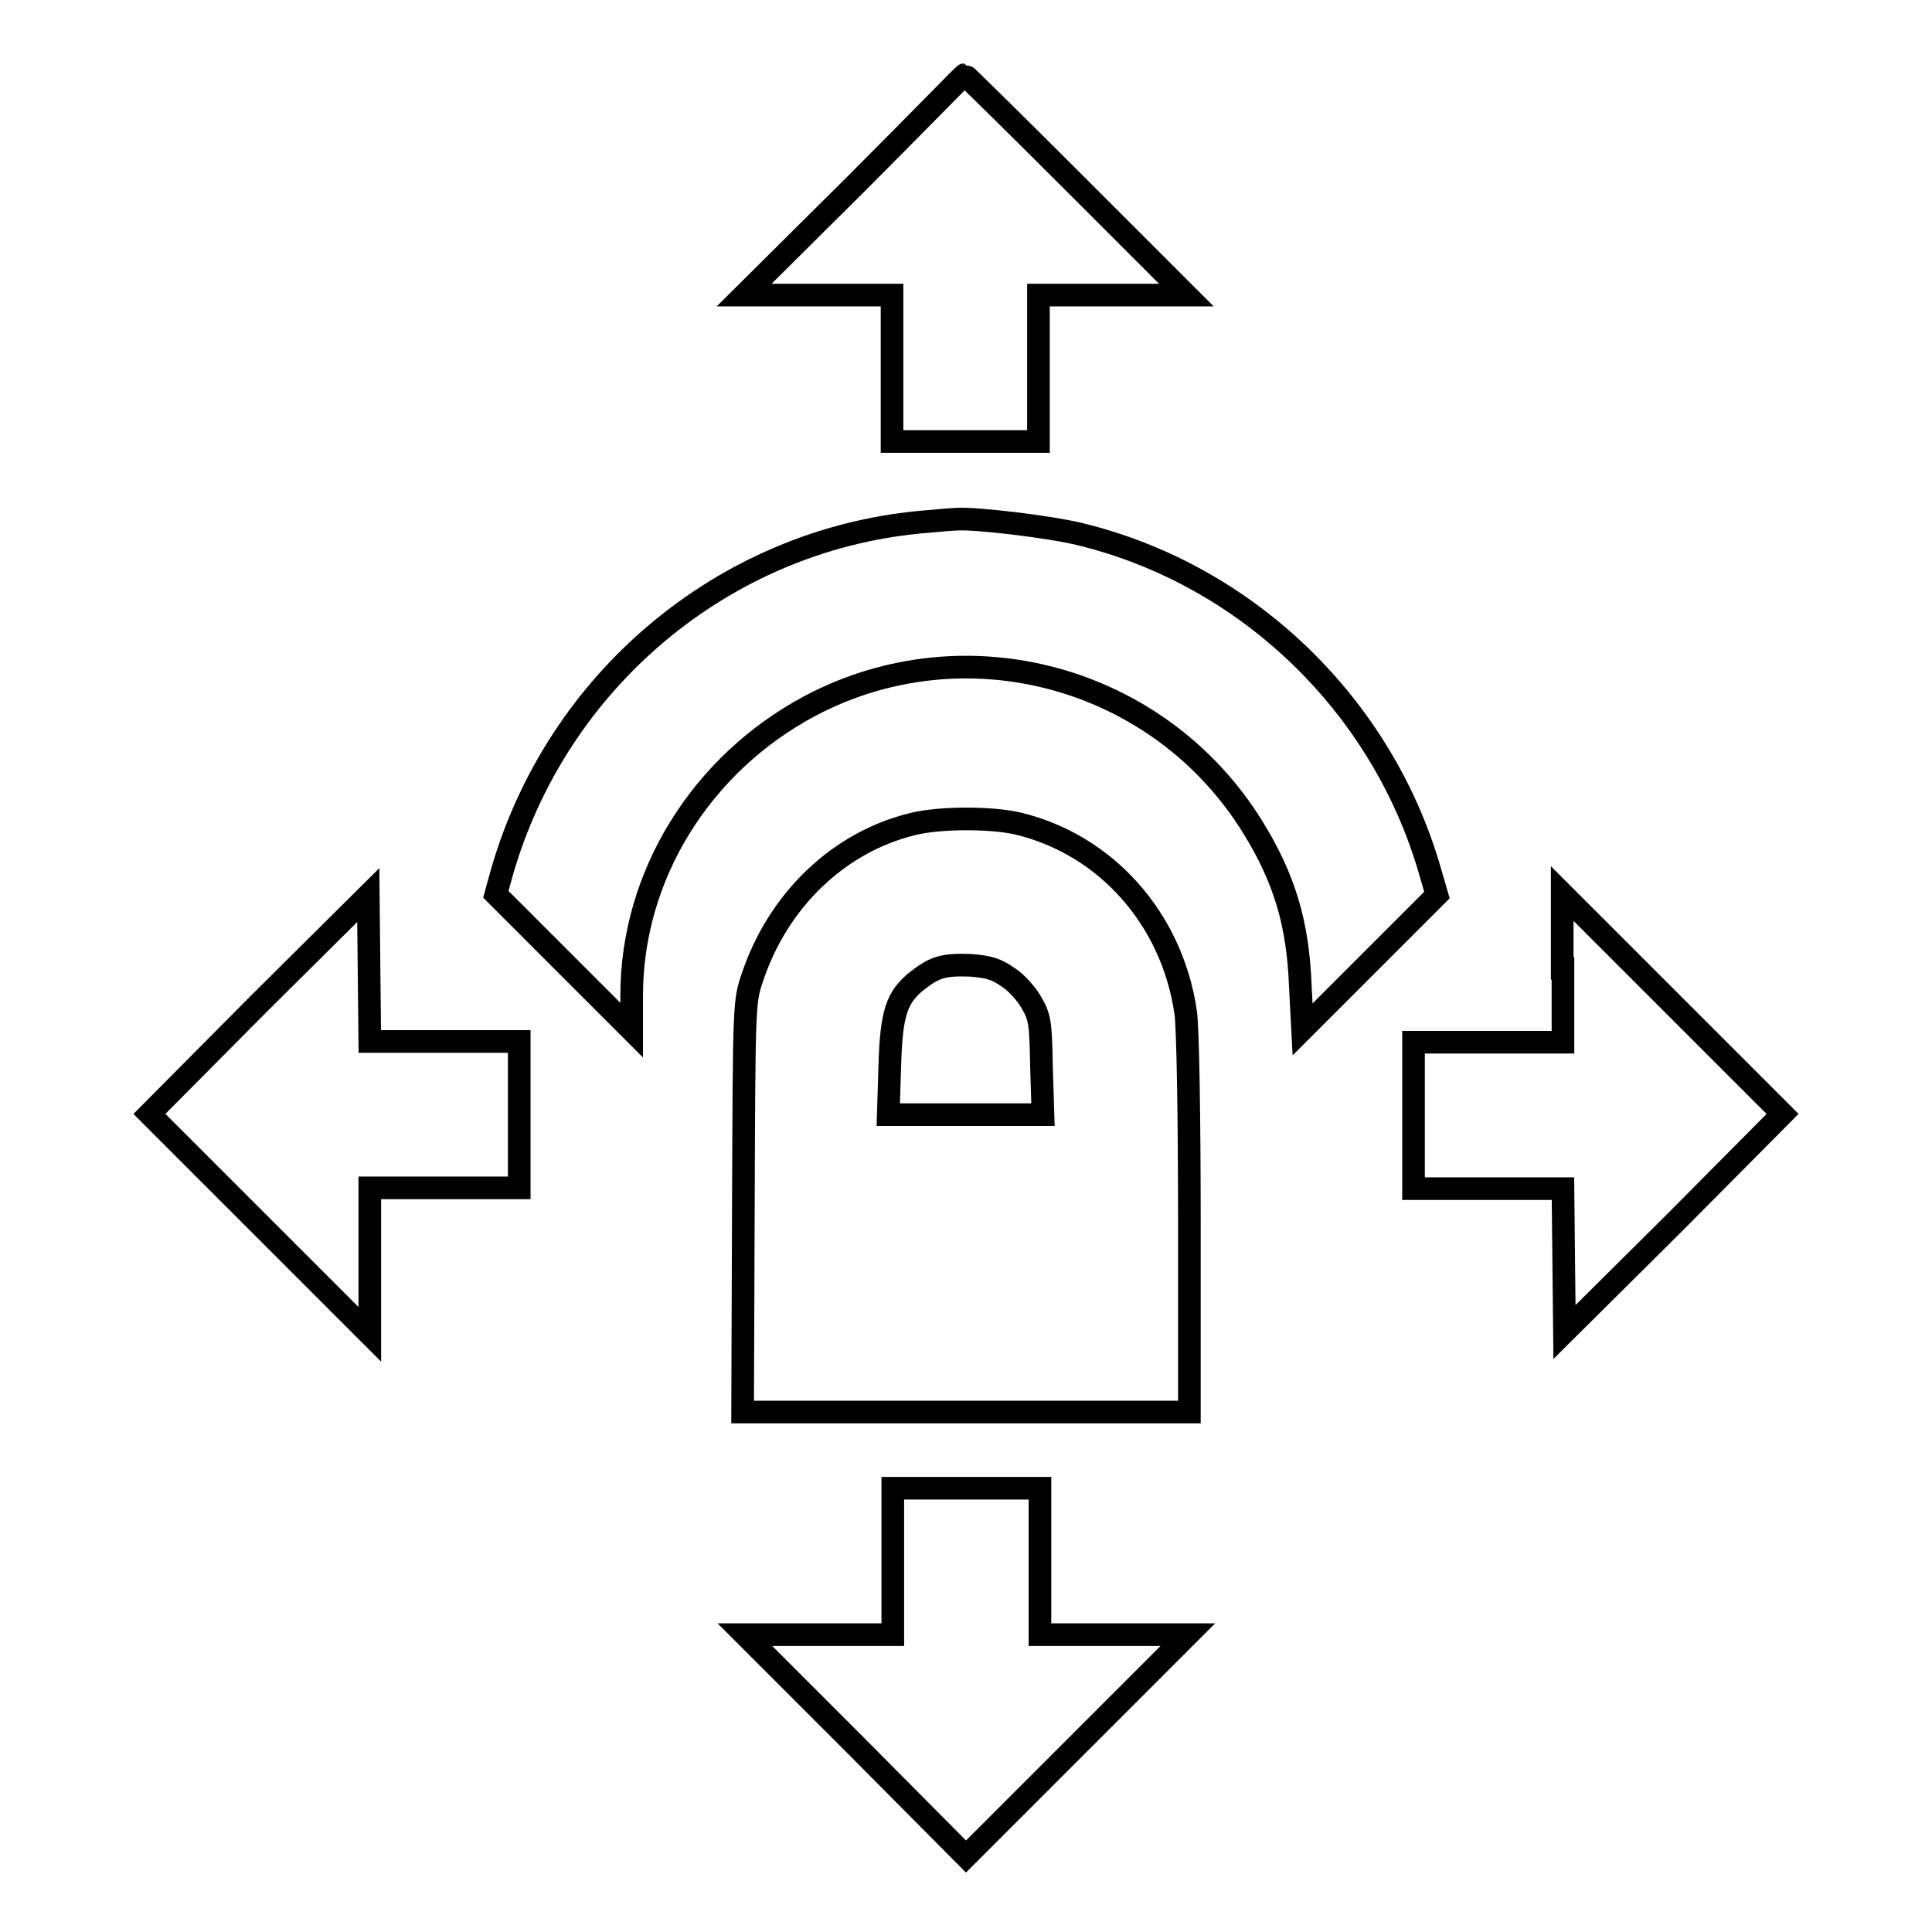 <?xml version="1.0" encoding="utf-8"?>
<!-- Svg Vector Icons : http://www.onlinewebfonts.com/icon -->
<!DOCTYPE svg PUBLIC "-//W3C//DTD SVG 1.1//EN" "http://www.w3.org/Graphics/SVG/1.1/DTD/svg11.dtd">
<svg version="1.1" xmlns="http://www.w3.org/2000/svg" xmlns:xlink="http://www.w3.org/1999/xlink" x="0px" y="0px" viewBox="0 0 256 256" enable-background="new 0 0 256 256" xml:space="preserve">
<g><g><g><path stroke-width="3" fill-opacity="0" stroke="#000000"  d="M113.2,24.6L98.6,39.1h9.8h9.8v9.7v9.7h9.7h9.7v-9.7v-9.7h9.8h9.8l-14.6-14.6c-8-8-14.7-14.6-14.8-14.6S121.2,16.6,113.2,24.6z"/><path stroke-width="3" fill-opacity="0" stroke="#000000"  d="M121.8,69.2c-26,2.5-48,21-55.3,46.4l-0.8,2.9l9,9l9,9v-4.6c0-15.9,9.2-30.7,23.7-38.4c20.7-10.9,46.3-3.8,58.6,16.1c4.2,6.8,6,12.8,6.3,21.1l0.3,5.7l8.9-8.9l8.9-8.9l-0.9-3.1c-6.3-22-24.2-39.3-46.3-44.7c-4-1-14.1-2.2-16.5-2C126.2,68.8,124.1,69,121.8,69.2z"/><path stroke-width="3" fill-opacity="0" stroke="#000000"  d="M120.9,109.2c-9.8,2.4-17.8,10.1-21.2,20.3c-1.1,3.2-1.1,3.5-1.2,30.4l-0.1,27.2H128h29.6v-24.9c0-14-0.2-26.3-0.5-28.1c-1.8-12.3-10.5-22.2-22.3-25C131.2,108.3,124.5,108.3,120.9,109.2z M133.6,129.5c1.1,0.7,2.5,2.3,3.1,3.4c1.1,1.9,1.2,2.7,1.3,8.4l0.2,6.4H128h-10.3l0.2-6.4c0.2-7.1,0.9-9.2,3.7-11.4c2.3-1.8,3.5-2.1,6.9-2C131.1,128.1,132,128.4,133.6,129.5z"/><path stroke-width="3" fill-opacity="0" stroke="#000000"  d="M34.2,133.1l-14.4,14.5l14.6,14.6l14.6,14.6V167v-9.6h9.9h9.9v-9.7v-9.7h-9.9h-9.9l-0.1-9.7l-0.1-9.7L34.2,133.1z"/><path stroke-width="3" fill-opacity="0" stroke="#000000"  d="M207.1,128.3v9.8h-9.9h-9.9v9.7v9.7h9.9h9.9l0.1,9.5l0.1,9.5l14.5-14.4l14.4-14.5L221.6,133l-14.6-14.6V128.3z"/><path stroke-width="3" fill-opacity="0" stroke="#000000"  d="M118.3,206.9v9.7h-9.8h-9.8l14.7,14.7L128,246l14.7-14.7l14.7-14.7h-9.8h-9.8v-9.7v-9.7H128h-9.7V206.9z"/></g></g></g>
</svg>